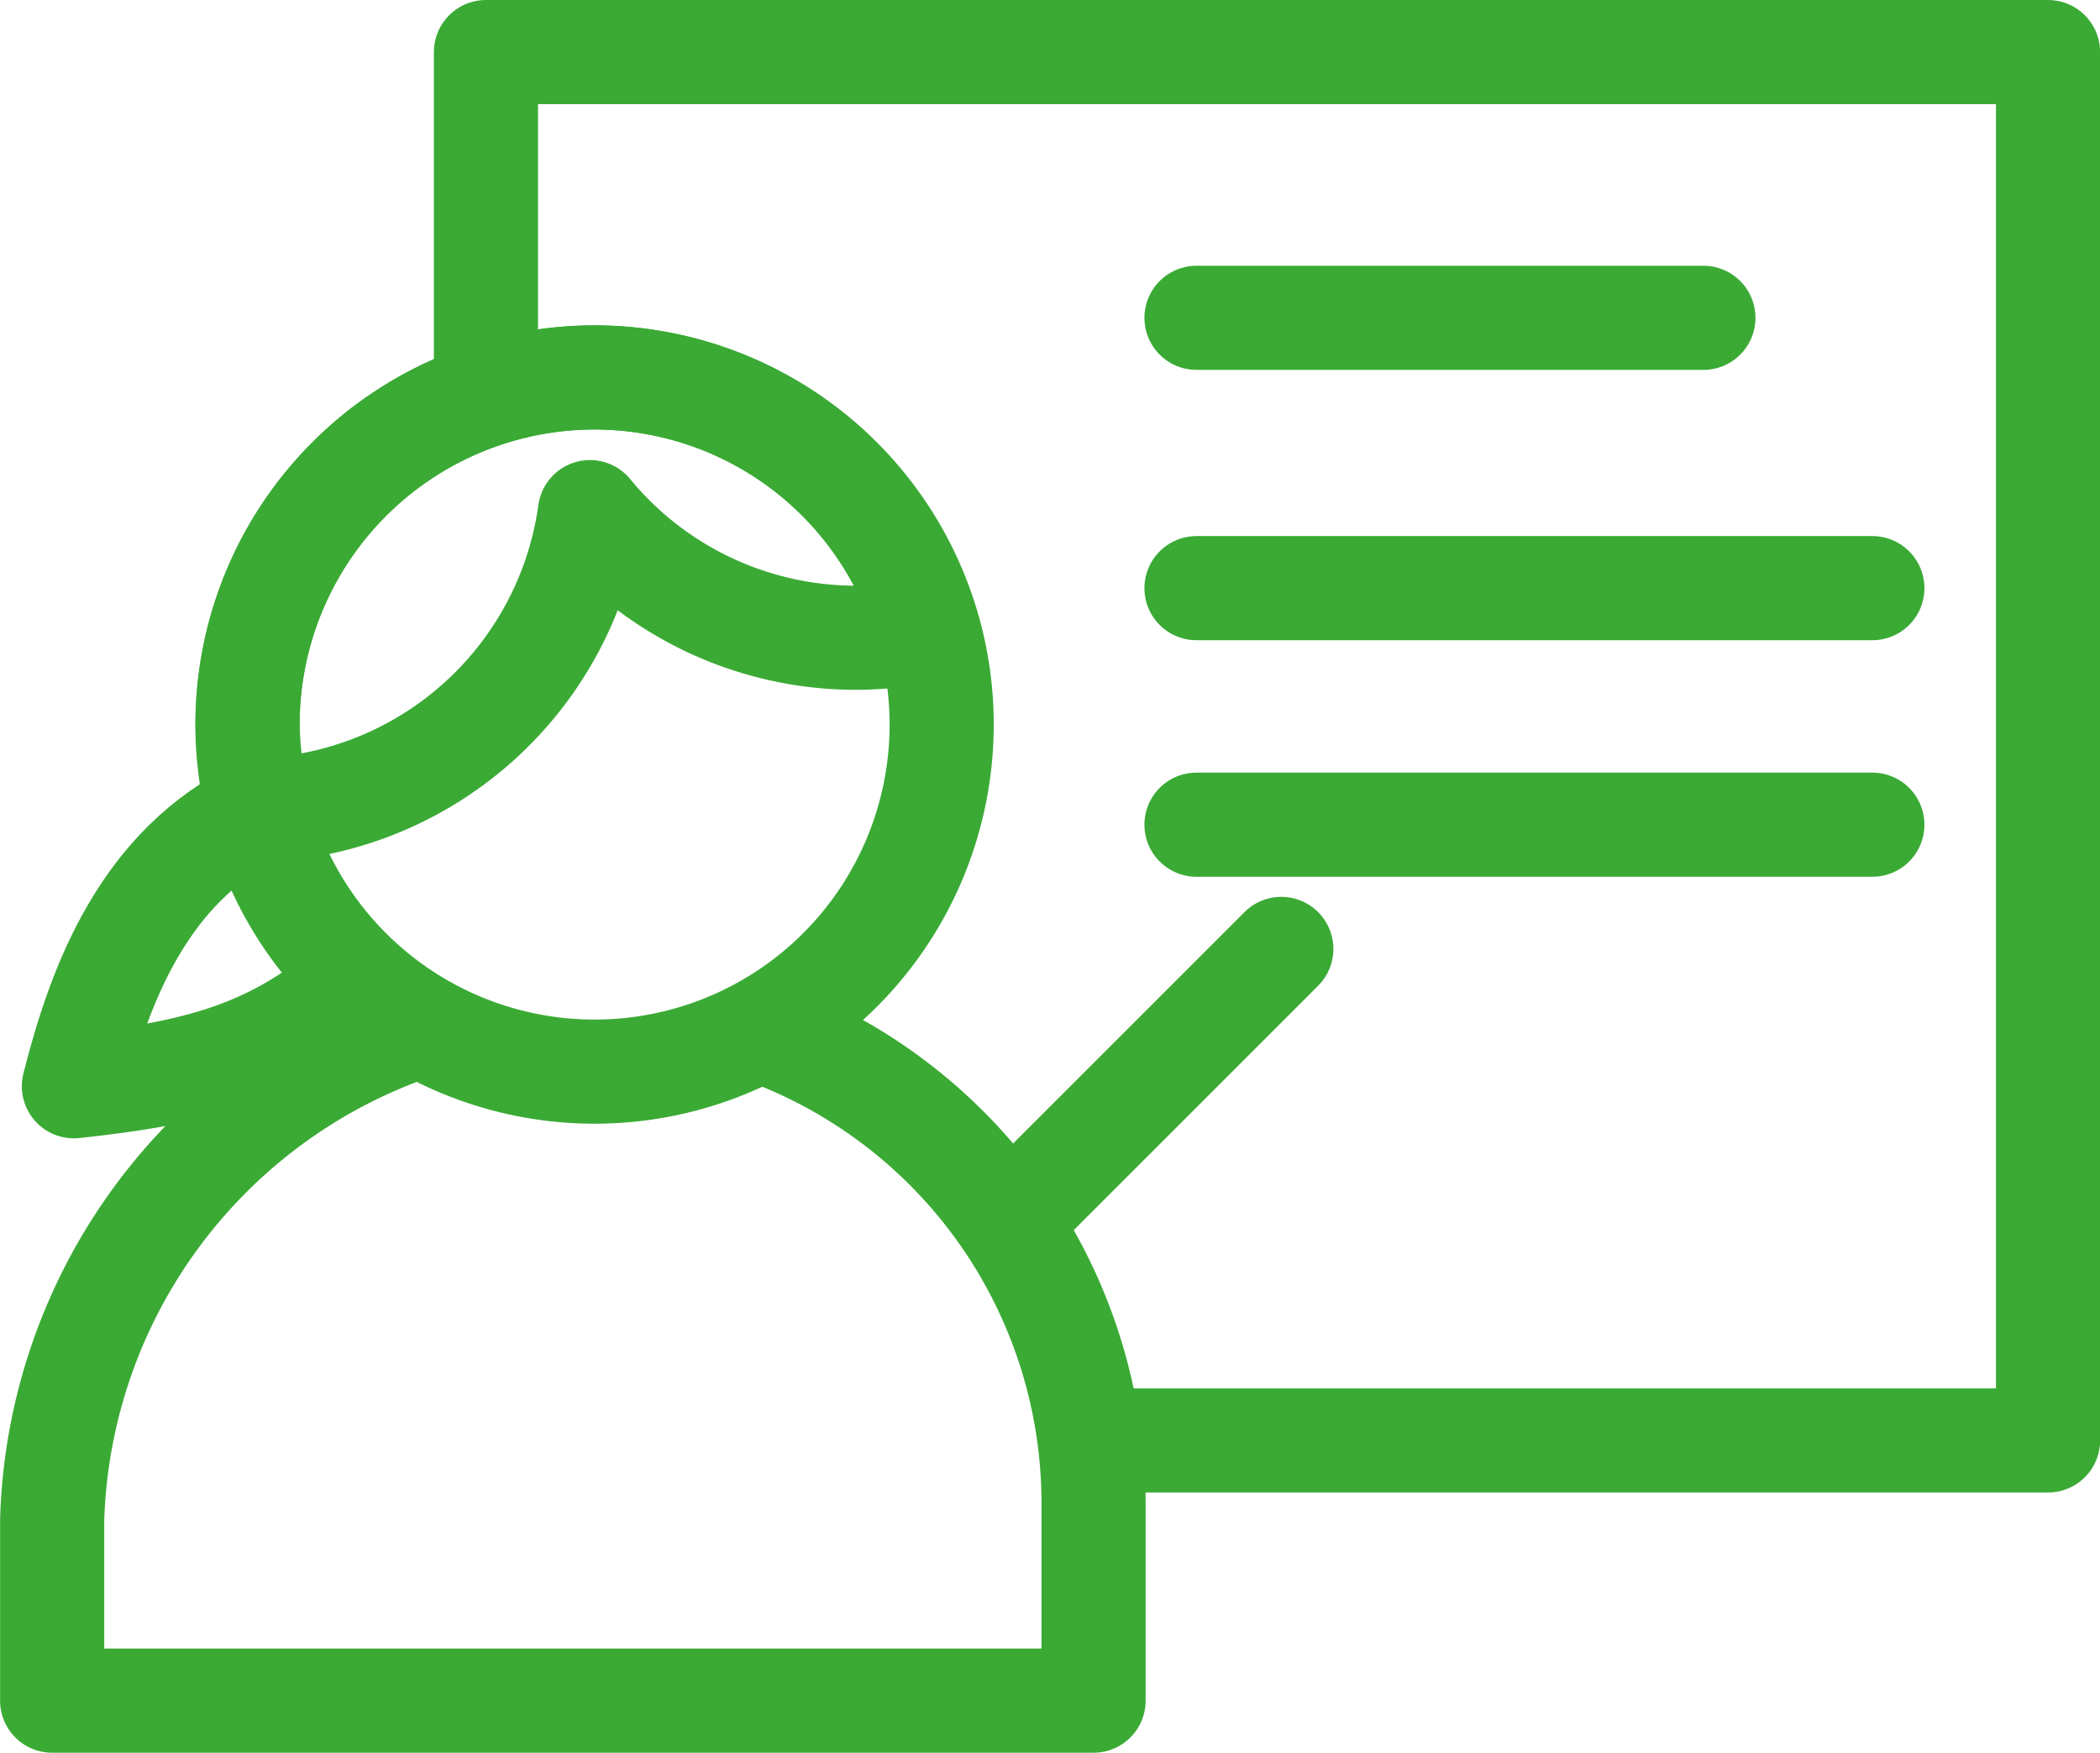 <?xml version="1.0" encoding="UTF-8"?>
<svg xmlns="http://www.w3.org/2000/svg" width="40.331" height="33.666" viewBox="0 0 40.331 33.666">
  <g transform="translate(1 1)">
    <path d="M-393.723,10528.689a6.666,6.666,0,0,1-6.666,6.666,6.667,6.667,0,0,1-6.667-6.666,6.667,6.667,0,0,1,6.667-6.667A6.666,6.666,0,0,1-393.723,10528.689Z" transform="translate(410.808 -10515.773)" fill="none" stroke="#3aaa35" stroke-miterlimit="10" stroke-width="2"></path>
    <path d="M-404.6,10537a10.329,10.329,0,0,0-6.957,9.458v3.473h20v-3.75a9.645,9.645,0,0,0-6.613-9.2" transform="translate(411.559 -10518.268)" fill="none" stroke="#3aaa35" stroke-linejoin="round" stroke-width="2"></path>
    <path d="M-394,10526.875a6.646,6.646,0,0,0-6.385-4.853,6.667,6.667,0,0,0-6.667,6.667,6.606,6.606,0,0,0,.229,1.645,6.638,6.638,0,0,0,6.345-5.725,6.621,6.621,0,0,0,5.093,2.413A6.744,6.744,0,0,0-394,10526.875Z" transform="translate(410.808 -10515.773)" fill="none" stroke="#3aaa35" stroke-linejoin="round" stroke-width="2"></path>
    <path d="M-407.494,10532c-2.208,1.063-3.064,3.323-3.562,5.3,2.569-.277,3.993-.694,5.694-2.257" transform="translate(411.475 -10517.437)" fill="none" stroke="#3aaa35" stroke-linejoin="round" stroke-width="2"></path>
    <path d="M-401.559,10521.189v-6.666h30v26.665h-18.332" transform="translate(409.892 -10514.523)" fill="none" stroke="#3aaa35" stroke-linejoin="round" stroke-width="2"></path>
    <line x2="9.735" transform="translate(21.979 5.104)" fill="none" stroke="#3aaa35" stroke-linecap="round" stroke-linejoin="round" stroke-width="2"></line>
    <line x2="12.98" transform="translate(21.979 10.296)" fill="none" stroke="#3aaa35" stroke-linecap="round" stroke-linejoin="round" stroke-width="2"></line>
    <line x2="12.98" transform="translate(21.979 14.839)" fill="none" stroke="#3aaa35" stroke-linecap="round" stroke-linejoin="round" stroke-width="2"></line>
    <line y1="4.713" x2="4.713" transform="translate(18.895 17.225)" fill="none" stroke="#3aaa35" stroke-linecap="round" stroke-linejoin="round" stroke-width="2"></line>
  </g>
</svg>
